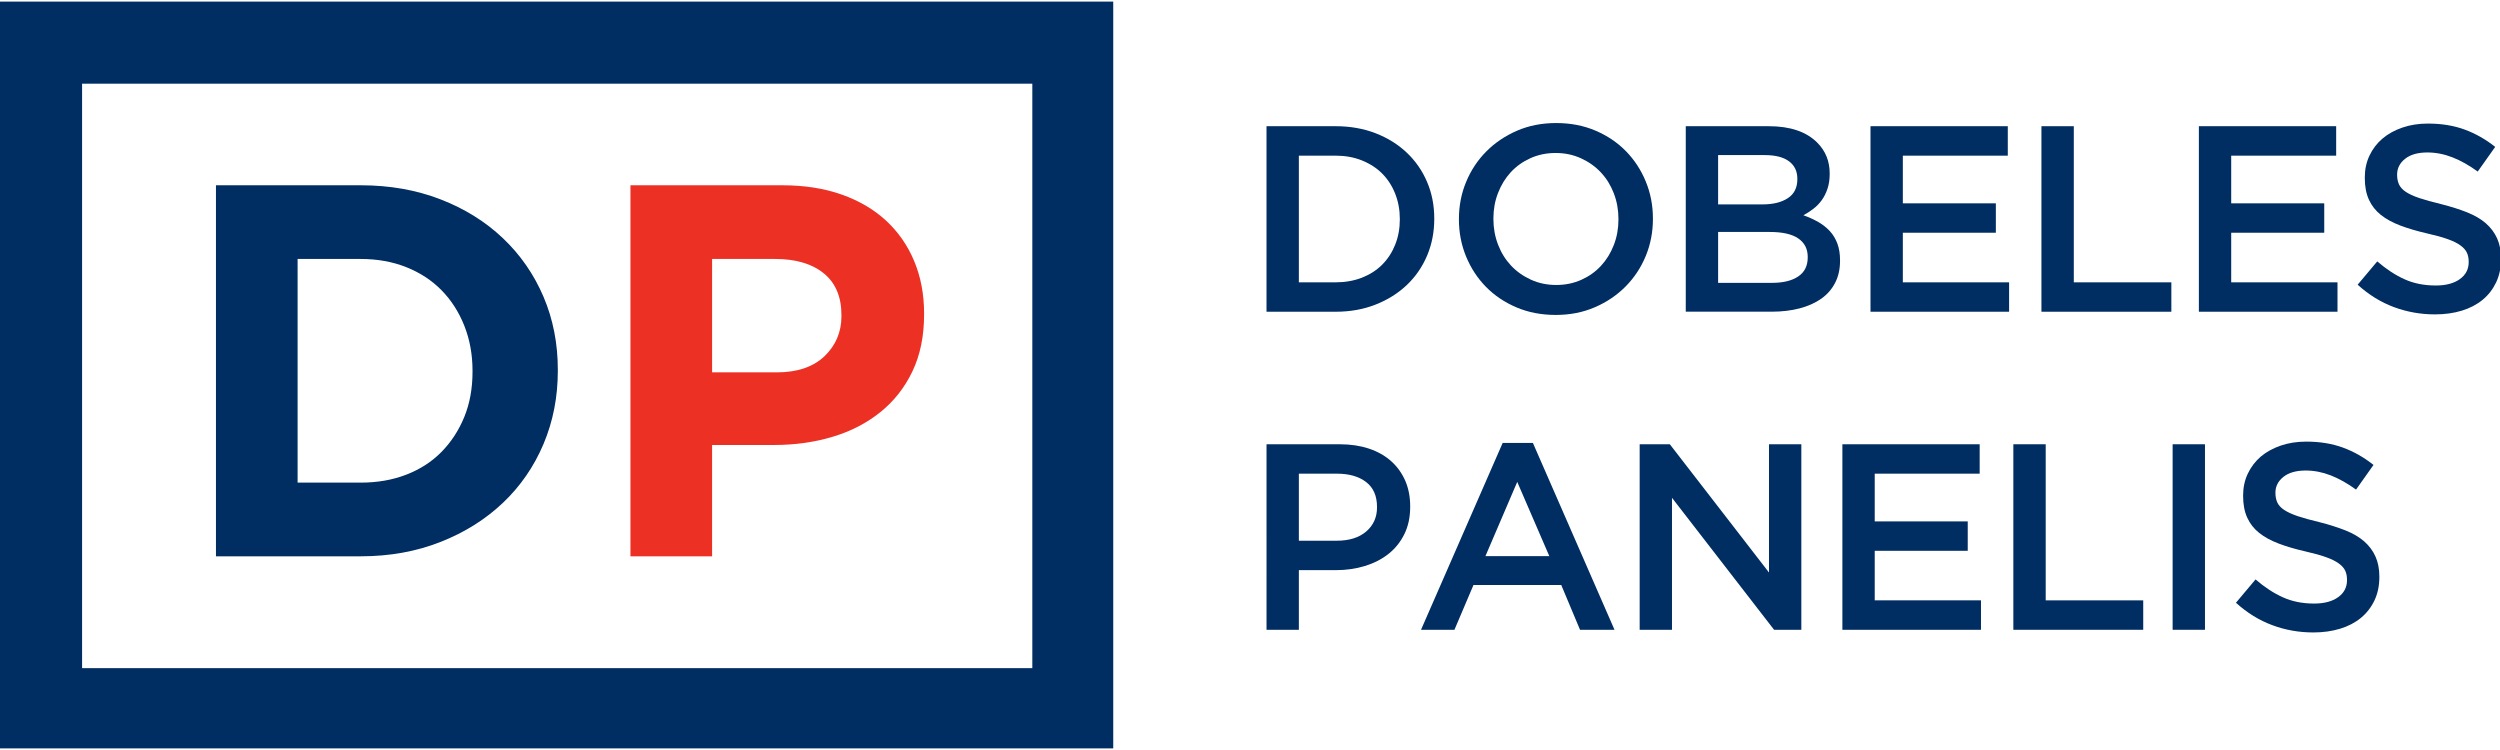 <?xml version="1.0" encoding="utf-8"?>
<!-- Generator: Adobe Illustrator 15.0.0, SVG Export Plug-In . SVG Version: 6.00 Build 0)  -->
<!DOCTYPE svg PUBLIC "-//W3C//DTD SVG 1.1//EN" "http://www.w3.org/Graphics/SVG/1.1/DTD/svg11.dtd">
<svg version="1.1" id="Layer_1" xmlns="http://www.w3.org/2000/svg" xmlns:xlink="http://www.w3.org/1999/xlink" x="0px" y="0px"
	 width="200px" height="60px" viewBox="0 0 200 60" enable-background="new 0 0 200 60" xml:space="preserve">
<path fill="#002D62" d="M17.277,14.822h11.577c2.318,0,4.445,0.375,6.38,1.124c1.938,0.748,3.604,1.787,5.004,3.115
	c1.399,1.33,2.481,2.892,3.245,4.686c0.764,1.795,1.143,3.739,1.143,5.831v0.083c0,2.094-0.379,4.043-1.143,5.855
	c-0.764,1.809-1.845,3.377-3.245,4.707c-1.4,1.328-3.066,2.374-5.004,3.135c-1.936,0.764-4.062,1.147-6.38,1.147H17.277V14.822z
	 M28.854,38.61c1.329,0,2.543-0.21,3.646-0.636c1.104-0.426,2.044-1.034,2.82-1.821c0.777-0.793,1.387-1.729,1.825-2.801
	c0.437-1.075,0.657-2.275,0.657-3.605v-0.086c0-1.297-0.22-2.5-0.657-3.603c-0.438-1.102-1.048-2.051-1.825-2.842
	c-0.776-0.79-1.716-1.405-2.82-1.845c-1.102-0.436-2.317-0.654-3.646-0.654h-5.046V38.61H28.854z"/>
<path fill="#ED3024" d="M50.436,14.822h12.128c1.779,0,3.371,0.246,4.77,0.743c1.4,0.494,2.587,1.193,3.563,2.096
	c0.975,0.908,1.724,1.987,2.246,3.246c0.523,1.258,0.784,2.648,0.784,4.177v0.083c0,1.727-0.311,3.239-0.932,4.54
	c-0.621,1.299-1.477,2.39-2.564,3.262c-1.09,0.877-2.359,1.537-3.819,1.973c-1.454,0.438-3.018,0.657-4.685,0.657h-4.96v8.906
	h-6.531V14.822z M62.14,29.789c1.64,0,2.913-0.429,3.819-1.292c0.9-0.865,1.356-1.932,1.356-3.202v-0.086
	c0-1.469-0.474-2.585-1.42-3.348c-0.947-0.766-2.242-1.144-3.879-1.144h-5.048v9.072H62.14z"/>
<g>
	<path fill="#002D62" d="M101.321,10.097h5.533c1.159,0,2.224,0.188,3.192,0.562c0.969,0.376,1.802,0.895,2.501,1.559
		c0.701,0.665,1.241,1.445,1.622,2.343c0.383,0.898,0.572,1.87,0.572,2.915v0.042c0,1.048-0.189,2.022-0.572,2.927
		c-0.381,0.903-0.921,1.688-1.622,2.354c-0.699,0.664-1.532,1.188-2.501,1.568c-0.969,0.383-2.033,0.572-3.192,0.572h-5.533V10.097z
		 M106.835,22.587c0.776,0,1.484-0.125,2.12-0.373c0.636-0.249,1.178-0.597,1.623-1.044c0.444-0.445,0.791-0.978,1.037-1.596
		c0.247-0.617,0.371-1.289,0.371-2.012v-0.044c0-0.723-0.124-1.397-0.371-2.021c-0.246-0.625-0.593-1.16-1.037-1.608
		c-0.445-0.447-0.987-0.798-1.623-1.054c-0.636-0.256-1.344-0.383-2.12-0.383h-2.927v10.136H106.835z"/>
	<path fill="#002D62" d="M124.452,25.195c-1.144,0-2.19-0.203-3.136-0.604c-0.947-0.404-1.762-0.952-2.441-1.645
		c-0.678-0.692-1.207-1.5-1.588-2.426c-0.382-0.927-0.573-1.913-0.573-2.958v-0.044c0-1.045,0.191-2.03,0.573-2.957
		c0.381-0.926,0.918-1.738,1.61-2.438c0.693-0.699,1.514-1.253,2.461-1.664c0.947-0.411,1.992-0.615,3.137-0.615
		c1.146,0,2.19,0.201,3.137,0.604c0.948,0.403,1.763,0.95,2.44,1.644c0.678,0.692,1.208,1.501,1.59,2.426
		c0.381,0.927,0.572,1.913,0.572,2.958v0.042c0,1.048-0.191,2.034-0.572,2.958c-0.382,0.926-0.919,1.74-1.61,2.438
		c-0.694,0.702-1.513,1.255-2.462,1.665C126.645,24.989,125.598,25.195,124.452,25.195z M124.495,22.798
		c0.731,0,1.403-0.14,2.016-0.415c0.612-0.275,1.138-0.649,1.573-1.123c0.438-0.472,0.778-1.028,1.024-1.665
		c0.246-0.636,0.368-1.314,0.368-2.034v-0.044c0-0.72-0.122-1.401-0.368-2.044s-0.591-1.202-1.035-1.676
		c-0.442-0.473-0.975-0.851-1.595-1.134c-0.617-0.282-1.293-0.424-2.026-0.424c-0.73,0-1.402,0.138-2.016,0.415
		c-0.611,0.275-1.136,0.65-1.573,1.122c-0.436,0.475-0.777,1.029-1.022,1.665c-0.247,0.636-0.369,1.315-0.369,2.035v0.042
		c0,0.722,0.122,1.404,0.369,2.046c0.245,0.643,0.592,1.201,1.033,1.675c0.443,0.474,0.977,0.852,1.596,1.135
		C123.09,22.656,123.764,22.798,124.495,22.798z"/>
	<path fill="#002D62" d="M134.861,10.097h6.647c1.704,0,2.999,0.438,3.873,1.315c0.663,0.665,0.993,1.484,0.993,2.459v0.042
		c0,0.454-0.059,0.852-0.179,1.199c-0.117,0.346-0.271,0.649-0.462,0.911c-0.189,0.262-0.413,0.491-0.674,0.688
		c-0.259,0.198-0.521,0.369-0.786,0.51c0.433,0.154,0.829,0.335,1.189,0.54c0.357,0.206,0.668,0.45,0.927,0.731
		c0.259,0.283,0.461,0.615,0.601,0.996c0.142,0.382,0.213,0.827,0.213,1.336v0.042c0,0.665-0.13,1.25-0.393,1.76
		c-0.262,0.509-0.633,0.933-1.111,1.271c-0.479,0.34-1.06,0.597-1.735,0.775c-0.678,0.177-1.427,0.264-2.244,0.264h-6.859V10.097z
		 M141.001,16.352c0.846,0,1.521-0.166,2.025-0.498c0.508-0.332,0.762-0.838,0.762-1.516v-0.042c0-0.594-0.222-1.058-0.663-1.389
		c-0.445-0.333-1.091-0.499-1.937-0.499h-3.739v3.944H141.001z M141.762,22.628c0.889,0,1.586-0.169,2.093-0.51
		c0.509-0.34,0.763-0.847,0.763-1.527V20.55c0-0.635-0.251-1.127-0.753-1.473c-0.499-0.347-1.264-0.52-2.292-0.52h-4.123v4.071
		H141.762z"/>
	<path fill="#002D62" d="M149.64,10.097h10.983v2.354h-8.396v3.816h7.441v2.354h-7.441v3.966h8.501v2.352H149.64V10.097z"/>
	<path fill="#002D62" d="M163.315,10.097h2.589v12.49h7.804v2.352h-10.393V10.097z"/>
	<path fill="#002D62" d="M175.91,10.097h10.983v2.354h-8.397v3.816h7.443v2.354h-7.443v3.966h8.503v2.352H175.91V10.097z"/>
	<path fill="#002D62" d="M194.8,25.151c-1.143,0-2.24-0.194-3.285-0.582c-1.047-0.39-2.013-0.986-2.903-1.793l1.568-1.864
		c0.723,0.622,1.448,1.099,2.184,1.43c0.734,0.333,1.569,0.498,2.502,0.498c0.805,0,1.445-0.169,1.918-0.508
		c0.474-0.34,0.711-0.791,0.711-1.356v-0.042c0-0.269-0.046-0.506-0.139-0.71c-0.092-0.205-0.264-0.401-0.51-0.584
		c-0.247-0.183-0.588-0.353-1.021-0.507c-0.431-0.157-0.996-0.312-1.687-0.467c-0.796-0.183-1.501-0.392-2.117-0.625
		c-0.615-0.234-1.134-0.516-1.553-0.849c-0.417-0.332-0.735-0.738-0.955-1.218c-0.221-0.481-0.329-1.061-0.329-1.739V14.19
		c0-0.637,0.125-1.219,0.378-1.75c0.252-0.53,0.598-0.982,1.04-1.357c0.441-0.373,0.974-0.667,1.593-0.879
		c0.622-0.212,1.3-0.318,2.033-0.318c1.09,0,2.066,0.158,2.938,0.477c0.867,0.318,1.685,0.781,2.449,1.388l-1.398,1.973
		c-0.681-0.495-1.351-0.873-2.015-1.134c-0.665-0.261-1.336-0.393-2.016-0.393c-0.761,0-1.356,0.17-1.781,0.509
		s-0.636,0.757-0.636,1.25v0.043c0,0.283,0.051,0.533,0.149,0.752c0.1,0.221,0.28,0.418,0.54,0.594
		c0.265,0.178,0.625,0.343,1.084,0.499c0.462,0.156,1.046,0.317,1.754,0.487c0.781,0.199,1.474,0.418,2.074,0.657
		c0.603,0.241,1.103,0.535,1.499,0.879c0.396,0.347,0.696,0.75,0.902,1.21c0.205,0.459,0.31,0.993,0.31,1.6v0.044
		c0,0.692-0.13,1.314-0.39,1.866c-0.261,0.55-0.621,1.018-1.084,1.399c-0.464,0.38-1.018,0.67-1.666,0.868
		C196.291,25.053,195.578,25.151,194.8,25.151z"/>
	<path fill="#002D62" d="M101.321,35.541h5.853c0.861,0,1.644,0.115,2.343,0.349c0.698,0.234,1.294,0.57,1.78,1.008
		c0.489,0.438,0.861,0.962,1.127,1.57c0.259,0.606,0.391,1.284,0.391,2.035v0.042c0,0.833-0.158,1.564-0.47,2.192
		c-0.312,0.631-0.736,1.157-1.274,1.581c-0.538,0.425-1.169,0.745-1.891,0.966c-0.724,0.219-1.495,0.328-2.317,0.328h-2.954v4.771
		h-2.587V35.541z M106.949,43.257c0.993,0,1.776-0.247,2.354-0.742c0.573-0.499,0.858-1.137,0.858-1.916v-0.042
		c0-0.881-0.289-1.547-0.87-1.992c-0.582-0.449-1.362-0.672-2.342-0.672h-3.041v5.364H106.949z"/>
	<path fill="#002D62" d="M120.213,35.434h2.418l6.53,14.949h-2.759l-1.503-3.584h-7.02l-1.525,3.584h-2.673L120.213,35.434z
		 M123.945,44.489l-2.566-5.937l-2.544,5.937H123.945z"/>
	<path fill="#002D62" d="M131.173,35.541h2.413l7.934,10.262V35.541h2.587v14.842h-2.181l-8.167-10.558v10.558h-2.586V35.541z"/>
	<path fill="#002D62" d="M147.392,35.541h10.982v2.352h-8.396v3.817h7.441v2.355h-7.441v3.964h8.501v2.354h-11.088V35.541z"/>
	<path fill="#002D62" d="M161.068,35.541h2.588v12.488h7.802v2.354h-10.39V35.541z"/>
	<path fill="#002D62" d="M173.81,35.541h2.588v14.842h-2.588V35.541z"/>
	<path fill="#002D62" d="M185.066,50.596c-1.143,0-2.241-0.192-3.286-0.584c-1.046-0.388-2.013-0.984-2.904-1.792l1.569-1.866
		c0.722,0.624,1.449,1.1,2.184,1.43c0.737,0.334,1.568,0.501,2.503,0.501c0.805,0,1.445-0.171,1.919-0.51
		c0.472-0.338,0.709-0.791,0.709-1.357v-0.042c0-0.27-0.045-0.505-0.138-0.709c-0.092-0.207-0.263-0.402-0.508-0.583
		c-0.249-0.185-0.591-0.354-1.024-0.509c-0.43-0.157-0.995-0.312-1.687-0.469c-0.796-0.182-1.501-0.39-2.117-0.624
		c-0.614-0.235-1.133-0.516-1.552-0.85c-0.417-0.33-0.735-0.737-0.955-1.218c-0.221-0.479-0.33-1.062-0.33-1.738v-0.043
		c0-0.639,0.126-1.219,0.379-1.75c0.252-0.528,0.599-0.981,1.039-1.359c0.442-0.37,0.974-0.664,1.594-0.877
		c0.621-0.213,1.301-0.317,2.034-0.317c1.089,0,2.065,0.158,2.936,0.477s1.687,0.781,2.449,1.388l-1.397,1.972
		c-0.681-0.493-1.35-0.87-2.017-1.133c-0.664-0.259-1.334-0.392-2.013-0.392c-0.763,0-1.356,0.171-1.782,0.509
		c-0.424,0.34-0.637,0.758-0.637,1.25v0.044c0,0.28,0.052,0.533,0.148,0.752c0.101,0.219,0.282,0.419,0.542,0.592
		c0.266,0.177,0.624,0.344,1.085,0.501c0.461,0.155,1.046,0.316,1.754,0.485c0.78,0.199,1.471,0.42,2.073,0.658
		c0.604,0.24,1.103,0.534,1.499,0.879c0.396,0.348,0.697,0.749,0.902,1.21c0.205,0.459,0.31,0.992,0.31,1.601v0.042
		c0,0.691-0.131,1.315-0.389,1.866c-0.261,0.549-0.623,1.018-1.085,1.399c-0.463,0.382-1.018,0.672-1.668,0.869
		C186.558,50.496,185.845,50.596,185.066,50.596z"/>
</g>
<path fill="#002D62" d="M82.585,53.452H6.567V6.695h76.019V53.452z M89.059,0.128H0v59.743h89.059V0.128z"/>
</svg>

